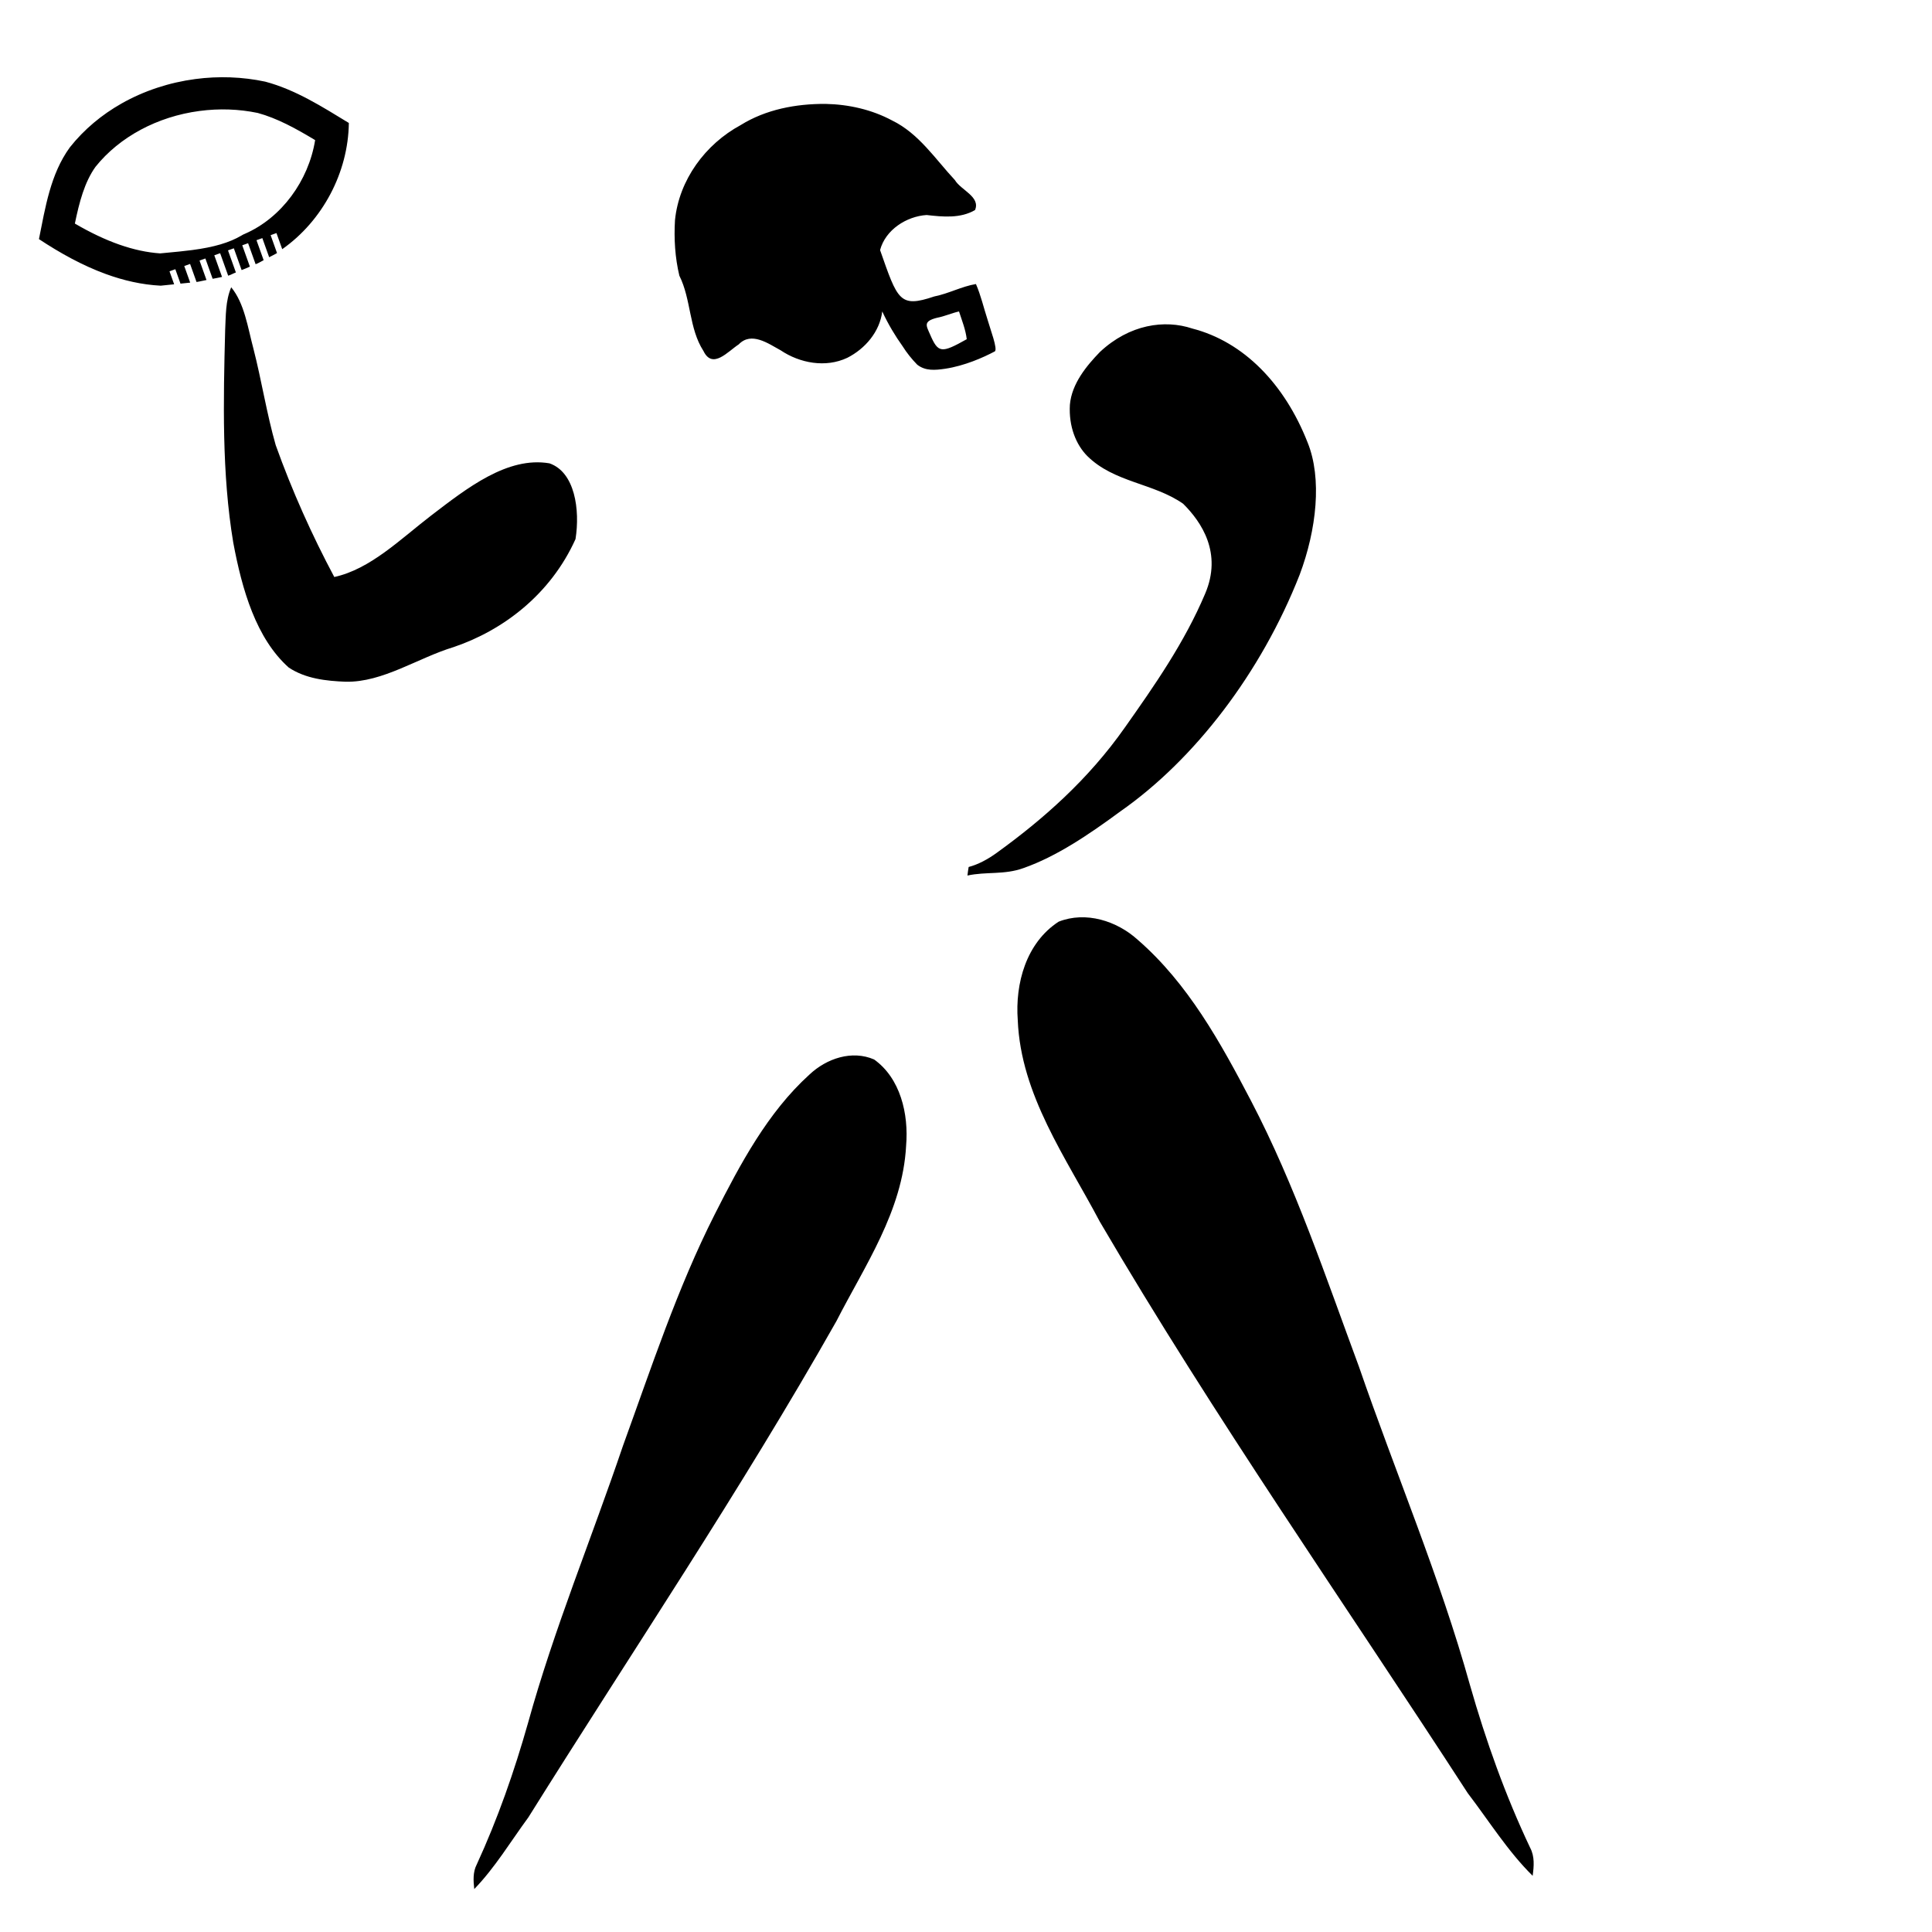 <?xml version="1.0" encoding="UTF-8" standalone="no"?>
<svg xmlns="http://www.w3.org/2000/svg" width="300" height="300">
  <path d="M35.789 12.012c-1.819-.066-3.649.022-5.459.262-4.02.532-7.943 1.809-11.451 3.795-3.069 1.737-5.819 4.016-8.035 6.814-3.015 4.143-3.806 9.344-4.797 14.244 3.236 2.139 6.723 4.09 10.404 5.43 2.736.996 5.577 1.655 8.502 1.803.69-.066 1.392-.149 2.088-.215l-.721-2.018.906-.324.801 2.24c.503-.05 1.003-.098 1.506-.156l-.922-2.58.906-.322 1 2.801c.524-.069 1.027-.22 1.547-.307l-1.08-3.02.906-.324 1.129 3.154c.487-.095.978-.169 1.459-.287l-1.203-3.361.908-.324 1.248 3.492c.414-.118.79-.36 1.197-.502l-1.225-3.428.906-.324 1.209 3.381c.43-.172.864-.332 1.283-.537l-1.184-3.311.906-.324 1.168 3.262c.105-.059.224-.076.328-.137.32-.139.606-.336.918-.49l-1.109-3.102.906-.324 1.061 2.969c.403-.223.831-.404 1.219-.65l-.992-2.777.906-.324.895 2.5c6.267-4.404 10.252-11.921 10.344-19.598-4.121-2.507-8.273-5.165-12.982-6.416-1.77-.378-3.578-.598-5.396-.664zm-.234 4.992c1.509.052 3.001.231 4.467.535 3.04.828 5.93 2.423 8.912 4.217-1.021 6.328-5.24 12.081-10.906 14.547l-.275.121-.26.152c-1.893 1.11-4.25 1.803-7.645 2.252-1.332.176-2.678.302-4.102.434l-.881.084c-4.029-.273-8.387-1.795-13.24-4.631.69-3.337 1.5-6.427 3.203-8.811 3.721-4.647 9.602-7.807 16.158-8.674 1.532-.203 3.059-.278 4.568-.227zm34.946 83.453c7.55-2.564 14.97-8.103 18.865-16.749.72-4.542-.085-10.392-4.045-11.761-6.504-1.115-12.81 3.846-18.374 8.105-4.788 3.676-9.44 8.326-15.039 9.544-3.466-6.5-6.538-13.332-9.098-20.482-1.396-4.88-2.189-10.037-3.459-14.977-.886-3.31-1.387-7.029-3.45-9.528-.898 2.11-.825 4.41-.937 6.615-.289 11.102-.525 22.322 1.254 33.015 1.368 7.344 3.556 14.897 8.62 19.419 2.605 1.729 5.783 2.08 8.838 2.201 5.796.114 11.195-3.705 16.826-5.401zm87.537 57.965c.47 11.607 7.502 21.352 12.737 31.272 17.782 30.38 37.999 59.226 57.139 88.748 3.298 4.311 6.202 9.007 10.076 12.832.199-1.462.334-3.004-.39-4.357-3.851-8.13-6.876-16.618-9.344-25.262-4.689-16.826-11.551-32.93-17.234-49.427-5.161-13.931-9.868-28.086-16.764-41.293-4.718-9.026-9.791-18.234-17.582-24.997-3.25-2.952-8.075-4.482-12.287-2.823-5.044 3.277-6.777 9.584-6.351 15.309zm-17.339 19.513c-.544 10.134-6.415 18.589-10.822 27.212-14.925 26.392-31.816 51.426-47.837 77.057-2.75 3.739-5.184 7.817-8.397 11.127-.142-1.278-.231-2.627.378-3.802 3.254-7.07 5.839-14.459 7.971-21.99 4.057-14.659 9.877-28.669 14.741-43.033 4.403-12.127 8.438-24.452 14.246-35.932 3.974-7.846 8.239-15.847 14.688-21.693 2.692-2.552 6.649-3.85 10.062-2.368 4.07 2.903 5.396 8.425 4.969 13.422zm9.713-43.313c-.074.441-.138.884-.188 1.33 2.941-.637 5.728-.072 8.715-1.162 5.125-1.798 10.156-5.205 15.047-8.809 11.484-8.032 21.827-21.465 27.827-36.743 2.626-6.994 3.498-14.945 1.23-20.532-3.556-9.053-9.893-15.627-17.906-17.692-4.288-1.429-9.752-.658-14.346 3.645-2.042 2.112-4.376 4.901-4.659 8.192-.196 3.386.959 6.207 2.706 7.964 4.173 4.127 10.273 4.184 14.879 7.407 2.873 2.847 6.104 7.669 3.417 13.966-3.206 7.583-7.873 14.27-12.438 20.738-5.732 8.172-12.783 14.333-19.893 19.479-1.426 1.033-2.908 1.829-4.39 2.219zM128.186 16.133c-4.582-.024-9.253.849-13.189 3.298-5.471 2.962-9.559 8.502-10.185 14.762-.173 2.869.007 5.812.679 8.614 1.851 3.695 1.47 8.175 3.737 11.687 1.418 2.93 3.788.078 5.483-1.019 1.957-2.031 4.581-.133 6.499.914 2.997 2.016 7.008 2.753 10.357 1.171 2.767-1.4 5.043-4.046 5.429-7.2.936 2.027 2.051 3.851 3.121 5.346.718 1.136 1.456 2.044 2.312 2.923 1.275.997 2.765.857 4.329.629 3-.444 5.938-1.749 7.701-2.686.533-.284-.719-3.523-1.127-4.989-.597-1.826-1.018-3.713-1.789-5.478-2.213.367-4.254 1.492-6.473 1.929-5.399 1.824-5.679.58-8.412-7.203.833-3.148 4.098-5.242 7.228-5.444 2.505.285 5.243.559 7.516-.77.878-2.074-2.205-3.095-3.127-4.657-3.05-3.271-5.592-7.227-9.738-9.248-3.167-1.7-6.772-2.507-10.351-2.579zm20.728 32.227c.459 1.411 1.034 2.84 1.201 4.311-3.961 2.225-4.433 2.185-5.713-.783-.565-1.307-1.096-1.993 1.092-2.542 1.172-.222 2.266-.725 3.42-.986z"/>
</svg>